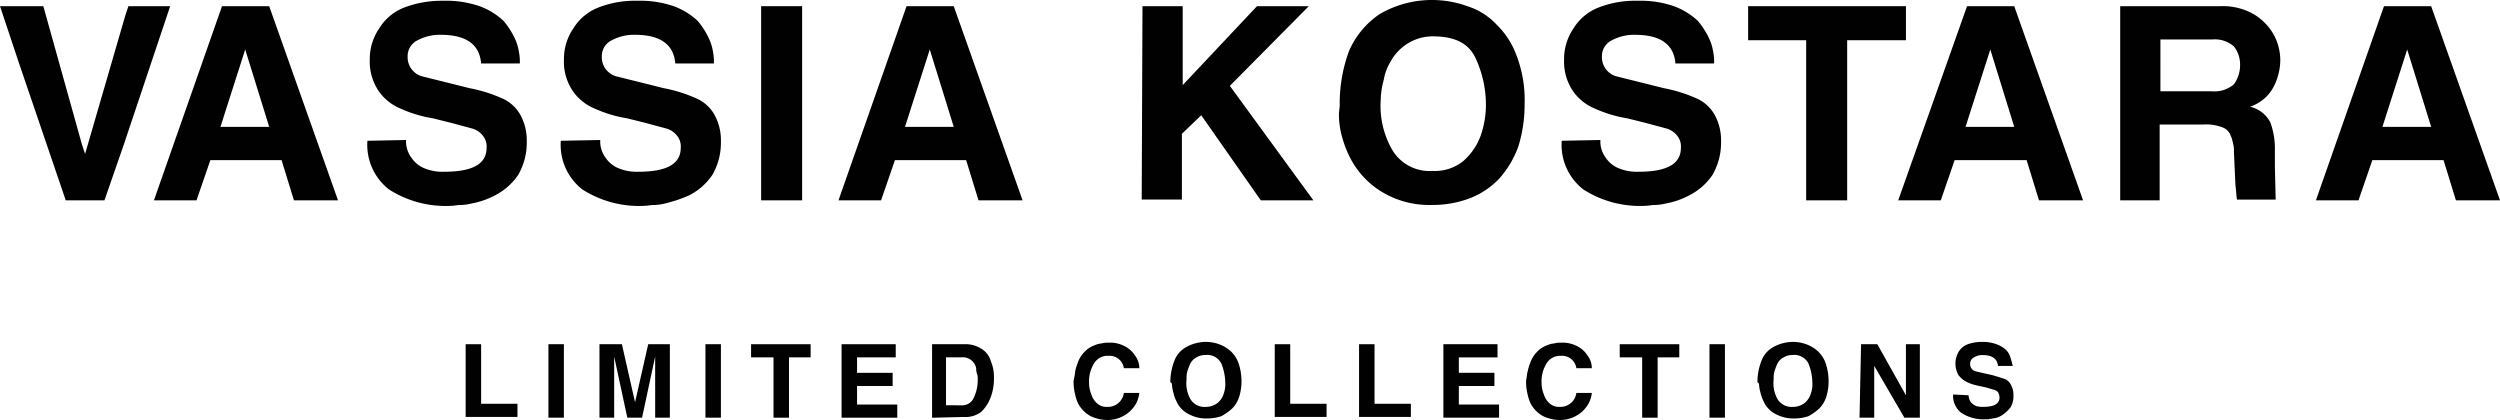 <svg id="logo-new" xmlns="http://www.w3.org/2000/svg" width="252.452" height="42.414" viewBox="0 0 252.452 42.414">
  <g id="Group_180020" data-name="Group 180020">
    <g id="Group_180019" data-name="Group 180019">
      <path id="Path_38105" data-name="Path 38105" d="M1.875,6.324,0,.7H4.374L8.28,14.682l.312.937L12.654,1.637,12.966.7h4.218L12.5,14.682l-1.953,5.624H6.639Z" transform="translate(0 -0.075)" fill="#010101"/>
      <path id="Path_38106" data-name="Path 38106" d="M26.774.7h4.765L38.49,20.306H34.038l-1.25-4.062H25.6L24.2,20.306H19.9Zm4.765,12.185L29.117,5.074l-2.5,7.811Z" transform="translate(-4.356 -0.075)" fill="#010101"/>
      <path id="Path_38107" data-name="Path 38107" d="M51.406,14.06a2.738,2.738,0,0,0,.547,1.8,2.872,2.872,0,0,0,1.406,1.094,4.727,4.727,0,0,0,1.875.312c2.89,0,4.3-.781,4.3-2.421a1.717,1.717,0,0,0-.469-1.328,2.013,2.013,0,0,0-1.015-.625l-2.031-.547-1.875-.469a13.068,13.068,0,0,1-3.359-1.015,4.96,4.96,0,0,1-2.187-1.8,5.294,5.294,0,0,1-.859-3.124,5.451,5.451,0,0,1,.937-3.124A5.146,5.146,0,0,1,51.171.7,10.653,10.653,0,0,1,55.155,0a10.385,10.385,0,0,1,3.671.547,7.133,7.133,0,0,1,2.421,1.484A7.924,7.924,0,0,1,62.5,4.062a5.283,5.283,0,0,1,.312,1.172,4.8,4.8,0,0,1,.078,1.094H58.982c-.156-1.953-1.562-2.89-4.062-2.89a4.718,4.718,0,0,0-2.343.547,1.768,1.768,0,0,0-1.015,1.64,2,2,0,0,0,1.562,2.031l2.812.7,1.875.469A14.861,14.861,0,0,1,61.247,9.92a3.887,3.887,0,0,1,1.718,1.64,5.339,5.339,0,0,1,.625,2.656,6.5,6.5,0,0,1-.859,3.359,6.272,6.272,0,0,1-2.265,2.031,8.229,8.229,0,0,1-2.421.859,5.375,5.375,0,0,1-1.015.156h-.078c-.391,0-.7.078-.859.078a10.621,10.621,0,0,1-6.405-1.64A5.692,5.692,0,0,1,47.5,14.138l3.906-.078Z" transform="translate(-10.398 0.078)" fill="#010101"/>
      <path id="Path_38108" data-name="Path 38108" d="M76.484,14.06a2.738,2.738,0,0,0,.547,1.8,2.872,2.872,0,0,0,1.406,1.094,4.726,4.726,0,0,0,1.875.312c2.89,0,4.3-.781,4.3-2.421a1.717,1.717,0,0,0-.469-1.328,2.013,2.013,0,0,0-1.015-.625l-2.031-.547-1.875-.469a13.068,13.068,0,0,1-3.359-1.015,4.96,4.96,0,0,1-2.187-1.8,5.294,5.294,0,0,1-.859-3.124,5.451,5.451,0,0,1,.937-3.124A5.146,5.146,0,0,1,76.249.7,10.1,10.1,0,0,1,80.233,0,10.385,10.385,0,0,1,83.9.547a7.133,7.133,0,0,1,2.421,1.484,7.924,7.924,0,0,1,1.25,2.031,5.282,5.282,0,0,1,.312,1.172,4.8,4.8,0,0,1,.078,1.094H84.06C83.9,4.374,82.5,3.437,80,3.437a4.718,4.718,0,0,0-2.343.547,1.768,1.768,0,0,0-1.015,1.64A2,2,0,0,0,78.2,7.655l2.812.7,1.875.469A14.86,14.86,0,0,1,86.326,9.92a3.887,3.887,0,0,1,1.718,1.64,5.339,5.339,0,0,1,.625,2.656,6.5,6.5,0,0,1-.859,3.359,6.271,6.271,0,0,1-2.265,2.031,13.609,13.609,0,0,1-2.5.859,5.376,5.376,0,0,1-1.015.156h-.078c-.391,0-.7.078-.859.078a10.62,10.62,0,0,1-6.405-1.64A5.692,5.692,0,0,1,72.5,14.138l3.984-.078Z" transform="translate(-15.87 0.078)" fill="#010101"/>
      <path id="Path_38109" data-name="Path 38109" d="M98.4.7h4.14V20.306H98.4Z" transform="translate(-21.54 -0.075)" fill="#010101"/>
      <path id="Path_38110" data-name="Path 38110" d="M115.274.7h4.765l6.952,19.606h-4.452l-1.25-4.062H114.1L112.7,20.306h-4.3Zm4.765,12.185-2.421-7.811-2.5,7.811Z" transform="translate(-23.729 -0.075)" fill="#010101"/>
      <path id="Path_38111" data-name="Path 38111" d="M147.678.7h4.062V8.667L159.238.7h5.233L156.5,8.745l8.436,11.56h-5.311l-6.014-8.592-1.953,1.875v6.639H147.6L147.678.7Z" transform="translate(-32.309 -0.075)" fill="#010101"/>
      <path id="Path_38112" data-name="Path 38112" d="M173.178,10.6a15.285,15.285,0,0,1,.937-5.546,8.622,8.622,0,0,1,3.124-3.749,10.513,10.513,0,0,1,8.826-.781A6.9,6.9,0,0,1,189.035,2.4a8.352,8.352,0,0,1,2.031,3.2,12.432,12.432,0,0,1,.781,4.765,14.227,14.227,0,0,1-.625,4.3,9.9,9.9,0,0,1-1.875,3.2,8.041,8.041,0,0,1-2.968,2.031,10.527,10.527,0,0,1-3.906.7,9.229,9.229,0,0,1-4.921-1.25,8.587,8.587,0,0,1-3.2-3.281,10.486,10.486,0,0,1-.937-2.343A8.241,8.241,0,0,1,173.1,11.3l.078-.7Zm5.311,4.452a4.385,4.385,0,0,0,4.062,2.109,4.564,4.564,0,0,0,3.124-1.015,6.241,6.241,0,0,0,1.718-2.5,9.507,9.507,0,0,0,.547-2.968,11.223,11.223,0,0,0-1.015-4.843c-.7-1.562-2.109-2.265-4.374-2.265a4.772,4.772,0,0,0-2.343.625,4.914,4.914,0,0,0-1.953,2.031,4.931,4.931,0,0,0-.625,1.718,7.915,7.915,0,0,0-.312,2.031A8.91,8.91,0,0,0,178.49,15.053Z" transform="translate(-37.891 0.1)" fill="#010101"/>
      <path id="Path_38113" data-name="Path 38113" d="M205.806,14.06a2.738,2.738,0,0,0,.547,1.8,2.872,2.872,0,0,0,1.406,1.094,4.726,4.726,0,0,0,1.875.312c2.89,0,4.3-.781,4.3-2.421a1.717,1.717,0,0,0-.469-1.328,2.013,2.013,0,0,0-1.015-.625l-2.031-.547-1.875-.469a13.067,13.067,0,0,1-3.359-1.015,4.96,4.96,0,0,1-2.187-1.8,5.294,5.294,0,0,1-.859-3.124,5.451,5.451,0,0,1,.937-3.124A5.146,5.146,0,0,1,205.571.7a10.1,10.1,0,0,1,3.984-.7,10.385,10.385,0,0,1,3.671.547,7.133,7.133,0,0,1,2.421,1.484,7.925,7.925,0,0,1,1.25,2.031,5.283,5.283,0,0,1,.312,1.172,4.805,4.805,0,0,1,.078,1.094h-3.906c-.156-1.953-1.562-2.89-4.062-2.89a4.717,4.717,0,0,0-2.343.547,1.768,1.768,0,0,0-1.015,1.64,2,2,0,0,0,1.562,2.031l2.812.7,1.875.469a14.861,14.861,0,0,1,3.437,1.094,3.887,3.887,0,0,1,1.718,1.64,5.339,5.339,0,0,1,.625,2.656,6.5,6.5,0,0,1-.859,3.359,6.272,6.272,0,0,1-2.265,2.031,8.229,8.229,0,0,1-2.421.859,5.375,5.375,0,0,1-1.015.156h-.078c-.391,0-.7.078-.859.078a10.62,10.62,0,0,1-6.405-1.64,5.692,5.692,0,0,1-2.187-4.921l3.906-.078Z" transform="translate(-44.196 0.078)" fill="#010101"/>
      <path id="Path_38114" data-name="Path 38114" d="M231.936,4.137H226V.7h15.934V4.137H236V20.306h-4.14V4.137Z" transform="translate(-49.471 -0.075)" fill="#010101"/>
      <path id="Path_38115" data-name="Path 38115" d="M252.352.7h4.765l6.952,19.606h-4.452l-1.25-4.062H251.1L249.7,20.306h-4.3Zm4.765,12.185L254.7,5.074l-2.5,7.811Z" transform="translate(-53.718 -0.075)" fill="#010101"/>
      <path id="Path_38116" data-name="Path 38116" d="M289.8,20.228h-3.906c-.078-.391-.078-.937-.156-1.406L285.66,17.1l-.078-1.718a2.409,2.409,0,0,0-.078-.781c0-.078-.078-.312-.156-.625l-.078-.156a1.359,1.359,0,0,0-.781-.859,4.593,4.593,0,0,0-2.031-.312h-4.374v7.655H274.1V.7h10.076a6.294,6.294,0,0,1,3.359.781,5.615,5.615,0,0,1,2.031,2.031,5.407,5.407,0,0,1,.7,2.656,5.868,5.868,0,0,1-.391,2.031,4.461,4.461,0,0,1-1.015,1.64,4.46,4.46,0,0,1-1.64,1.015,3.079,3.079,0,0,1,2.031,1.562,7.568,7.568,0,0,1,.469,2.812v1.718m-6.405-7.655a3.024,3.024,0,0,0,2.265-.7,3.309,3.309,0,0,0,.625-2.031,2.948,2.948,0,0,0-.625-1.8,2.942,2.942,0,0,0-2.187-.7h-5.233V9.292Z" transform="translate(-60 -0.075)" fill="#010101"/>
      <path id="Path_38117" data-name="Path 38117" d="M306.274.7h4.765l6.952,19.606h-4.452l-1.25-4.062H305.1L303.7,20.306h-4.3Zm4.765,12.185-2.421-7.811-2.5,7.811Z" transform="translate(-65.538 -0.075)" fill="#010101"/>
    </g>
  </g>
  <g id="Group_180021" data-name="Group 180021" transform="translate(47.022 34.525)">
    <path id="Path_38118" data-name="Path 38118" d="M60.2,44.4h1.562v6.014h3.671v1.328H60.2Z" transform="translate(-60.2 -44.166)" fill="#010101"/>
    <path id="Path_38119" data-name="Path 38119" d="M70.9,44.4h1.562v7.42H70.9V44.4Z" transform="translate(-62.542 -44.166)" fill="#010101"/>
    <path id="Path_38120" data-name="Path 38120" d="M77.5,44.4h2.265l1.328,5.858L82.421,44.4h2.187v7.42H83.124V45.65h0L81.8,51.82H80.312L78.984,45.65h0V51.82H77.5Z" transform="translate(-63.987 -44.166)" fill="#010101"/>
    <path id="Path_38121" data-name="Path 38121" d="M91.2,44.4h1.562v7.42H91.2Z" transform="translate(-66.986 -44.166)" fill="#010101"/>
    <path id="Path_38122" data-name="Path 38122" d="M99.287,45.728H97.1V44.4h6.014v1.328h-2.187V51.82H99.365V45.728Z" transform="translate(-68.277 -44.166)" fill="#010101"/>
    <path id="Path_38123" data-name="Path 38123" d="M108.8,44.4h5.468v1.328h-3.906V47.29h3.593v1.328h-3.593v1.875h4.062V51.82H108.8Z" transform="translate(-70.838 -44.166)" fill="#010101"/>
    <path id="Path_38124" data-name="Path 38124" d="M120.5,51.82V44.4h3.281a2.97,2.97,0,0,1,1.718.469,2.156,2.156,0,0,1,.937,1.25,4.079,4.079,0,0,1,.312,1.64,5.393,5.393,0,0,1-.312,1.953A4.032,4.032,0,0,1,125.5,51.2a2.6,2.6,0,0,1-1.8.547l-3.2.078Zm2.968-1.25a1.268,1.268,0,0,0,1.25-.781,4.073,4.073,0,0,0,.391-1.8,1.523,1.523,0,0,0-.078-.625,1.525,1.525,0,0,1-.078-.547,1.379,1.379,0,0,0-1.484-1.094h-1.562v4.843Z" transform="translate(-73.4 -44.166)" fill="#010101"/>
    <path id="Path_38125" data-name="Path 38125" d="M138.956,47.09a4.212,4.212,0,0,1,.234-.781,2.941,2.941,0,0,1,.7-1.172,2.648,2.648,0,0,1,1.094-.7,1.838,1.838,0,0,1,.625-.156,2.163,2.163,0,0,1,.7-.078,3.1,3.1,0,0,1,1.562.312,2.6,2.6,0,0,1,1.094.937,2.121,2.121,0,0,1,.469,1.328h-1.562a1.456,1.456,0,0,0-1.562-1.25,1.577,1.577,0,0,0-1.406.7,3.413,3.413,0,0,0-.547,1.953v.078a3.135,3.135,0,0,0,.234,1.172,1.991,1.991,0,0,0,.625.937,1.364,1.364,0,0,0,.937.312,1.623,1.623,0,0,0,1.718-1.406h1.562a2.808,2.808,0,0,1-.547,1.406,3.18,3.18,0,0,1-1.094.937,3.3,3.3,0,0,1-1.562.391,3.977,3.977,0,0,1-1.718-.391,3.2,3.2,0,0,1-1.25-1.25,4.4,4.4,0,0,1-.312-.937,5.312,5.312,0,0,1-.156-1.172v-.234A5.772,5.772,0,0,0,138.956,47.09Z" transform="translate(-77.405 -44.122)" fill="#010101"/>
    <path id="Path_38126" data-name="Path 38126" d="M151.3,48.162a5.963,5.963,0,0,1,.391-2.109,2.619,2.619,0,0,1,1.172-1.406,4.124,4.124,0,0,1,2.031-.547,3.967,3.967,0,0,1,1.328.234,3.606,3.606,0,0,1,1.172.7,3.09,3.09,0,0,1,.781,1.172,5.707,5.707,0,0,1,.312,1.8,5.193,5.193,0,0,1-.234,1.64,2.942,2.942,0,0,1-.7,1.172,5.545,5.545,0,0,1-1.094.781,4.548,4.548,0,0,1-1.484.234,3.711,3.711,0,0,1-1.875-.469,2.592,2.592,0,0,1-1.172-1.25,3.808,3.808,0,0,1-.312-.859,3.921,3.921,0,0,1-.156-.937l-.156-.156Zm2.031,1.718a1.654,1.654,0,0,0,1.562.781,1.919,1.919,0,0,0,1.172-.391,1.992,1.992,0,0,0,.625-.937,2.847,2.847,0,0,0,.156-1.172,5.369,5.369,0,0,0-.391-1.875,1.6,1.6,0,0,0-1.64-.859,1.575,1.575,0,0,0-.859.234,1.4,1.4,0,0,0-.7.781,5.387,5.387,0,0,0-.234.625,2.408,2.408,0,0,0-.078.781A3.283,3.283,0,0,0,153.331,49.88Z" transform="translate(-80.142 -44.1)" fill="#010101"/>
    <path id="Path_38127" data-name="Path 38127" d="M164.8,44.4h1.562v6.014h3.671v1.328H164.8V44.4Z" transform="translate(-83.097 -44.166)" fill="#010101"/>
    <path id="Path_38128" data-name="Path 38128" d="M175.7,44.4h1.562v6.014h3.671v1.328H175.7V44.4Z" transform="translate(-85.483 -44.166)" fill="#010101"/>
    <path id="Path_38129" data-name="Path 38129" d="M186.6,44.4h5.468v1.328h-3.906V47.29h3.593v1.328h-3.593v1.875h4.062V51.82H186.6Z" transform="translate(-87.869 -44.166)" fill="#010101"/>
    <path id="Path_38130" data-name="Path 38130" d="M197.456,47.09a4.211,4.211,0,0,1,.234-.781,2.941,2.941,0,0,1,.7-1.172,2.648,2.648,0,0,1,1.094-.7,1.838,1.838,0,0,1,.625-.156,2.162,2.162,0,0,1,.7-.078,3.1,3.1,0,0,1,1.562.312,2.6,2.6,0,0,1,1.094.937,2.121,2.121,0,0,1,.469,1.328h-1.562a1.456,1.456,0,0,0-1.562-1.25,1.577,1.577,0,0,0-1.406.7,3.413,3.413,0,0,0-.547,1.953v.078a3.135,3.135,0,0,0,.234,1.172,1.992,1.992,0,0,0,.625.937,1.364,1.364,0,0,0,.937.312,1.623,1.623,0,0,0,1.718-1.406h1.562a2.807,2.807,0,0,1-.547,1.406,3.18,3.18,0,0,1-1.094.937,3.3,3.3,0,0,1-1.562.391,3.977,3.977,0,0,1-1.718-.391,3.2,3.2,0,0,1-1.25-1.25,4.4,4.4,0,0,1-.312-.937,5.313,5.313,0,0,1-.156-1.172v-.234C197.378,47.637,197.378,47.324,197.456,47.09Z" transform="translate(-90.211 -44.122)" fill="#010101"/>
    <path id="Path_38131" data-name="Path 38131" d="M211.587,45.728H209.4V44.4h6.014v1.328h-2.187V51.82h-1.562V45.728Z" transform="translate(-92.86 -44.166)" fill="#010101"/>
    <path id="Path_38132" data-name="Path 38132" d="M221,44.4h1.562v7.42H221Z" transform="translate(-95.399 -44.166)" fill="#010101"/>
    <path id="Path_38133" data-name="Path 38133" d="M227.2,48.162a5.964,5.964,0,0,1,.391-2.109,2.619,2.619,0,0,1,1.172-1.406,4.124,4.124,0,0,1,2.031-.547,3.967,3.967,0,0,1,1.328.234,3.606,3.606,0,0,1,1.172.7,3.09,3.09,0,0,1,.781,1.172,5.708,5.708,0,0,1,.312,1.8,5.193,5.193,0,0,1-.234,1.64,2.941,2.941,0,0,1-.7,1.172,5.545,5.545,0,0,1-1.094.781,4.548,4.548,0,0,1-1.484.234A3.711,3.711,0,0,1,229,51.364a2.592,2.592,0,0,1-1.172-1.25,3.808,3.808,0,0,1-.312-.859,3.921,3.921,0,0,1-.156-.937l-.156-.156Zm2.031,1.718a1.654,1.654,0,0,0,1.562.781,1.919,1.919,0,0,0,1.172-.391,1.992,1.992,0,0,0,.625-.937,2.848,2.848,0,0,0,.156-1.172,5.369,5.369,0,0,0-.391-1.875,1.6,1.6,0,0,0-1.64-.859,1.575,1.575,0,0,0-.859.234,1.4,1.4,0,0,0-.7.781,5.393,5.393,0,0,0-.234.625,2.408,2.408,0,0,0-.078.781A3.283,3.283,0,0,0,229.231,49.88Z" transform="translate(-96.756 -44.1)" fill="#010101"/>
    <path id="Path_38134" data-name="Path 38134" d="M240.556,44.4h1.64l2.89,5.155V44.4h1.406v7.42H244.93l-3.046-5.233V51.82H240.4l.156-7.42Z" transform="translate(-99.646 -44.166)" fill="#010101"/>
    <path id="Path_38135" data-name="Path 38135" d="M254.062,49.49a1.26,1.26,0,0,0,.234.7,1.4,1.4,0,0,0,.547.391,2.163,2.163,0,0,0,.7.078q1.64,0,1.64-.937a1.129,1.129,0,0,0-.156-.547.664.664,0,0,0-.391-.234l-.781-.234-.7-.156a4.715,4.715,0,0,1-1.25-.391,2.442,2.442,0,0,1-.859-.7,2.353,2.353,0,0,1,0-2.343,1.824,1.824,0,0,1,.937-.781,4.228,4.228,0,0,1,1.484-.234,3.784,3.784,0,0,1,1.406.234,2.7,2.7,0,0,1,.937.547,1.621,1.621,0,0,1,.469.781c.078.156.078.312.156.469,0,.156.078.234.078.391H257.03c-.078-.7-.547-1.094-1.562-1.094a1.575,1.575,0,0,0-.859.234.7.7,0,0,0-.391.625.752.752,0,0,0,.547.781l1.015.234.7.156c.547.156,1.015.312,1.25.391a1.21,1.21,0,0,1,.625.625,1.954,1.954,0,0,1,.234,1.015,2.129,2.129,0,0,1-.312,1.25,4.1,4.1,0,0,1-.859.781,2.22,2.22,0,0,1-.937.312,3.382,3.382,0,0,0-.391.078h-.312a4.081,4.081,0,0,1-2.421-.625,2.168,2.168,0,0,1-.859-1.875l1.562.078Z" transform="translate(-102.294 -44.1)" fill="#010101"/>
  </g>
</svg>
